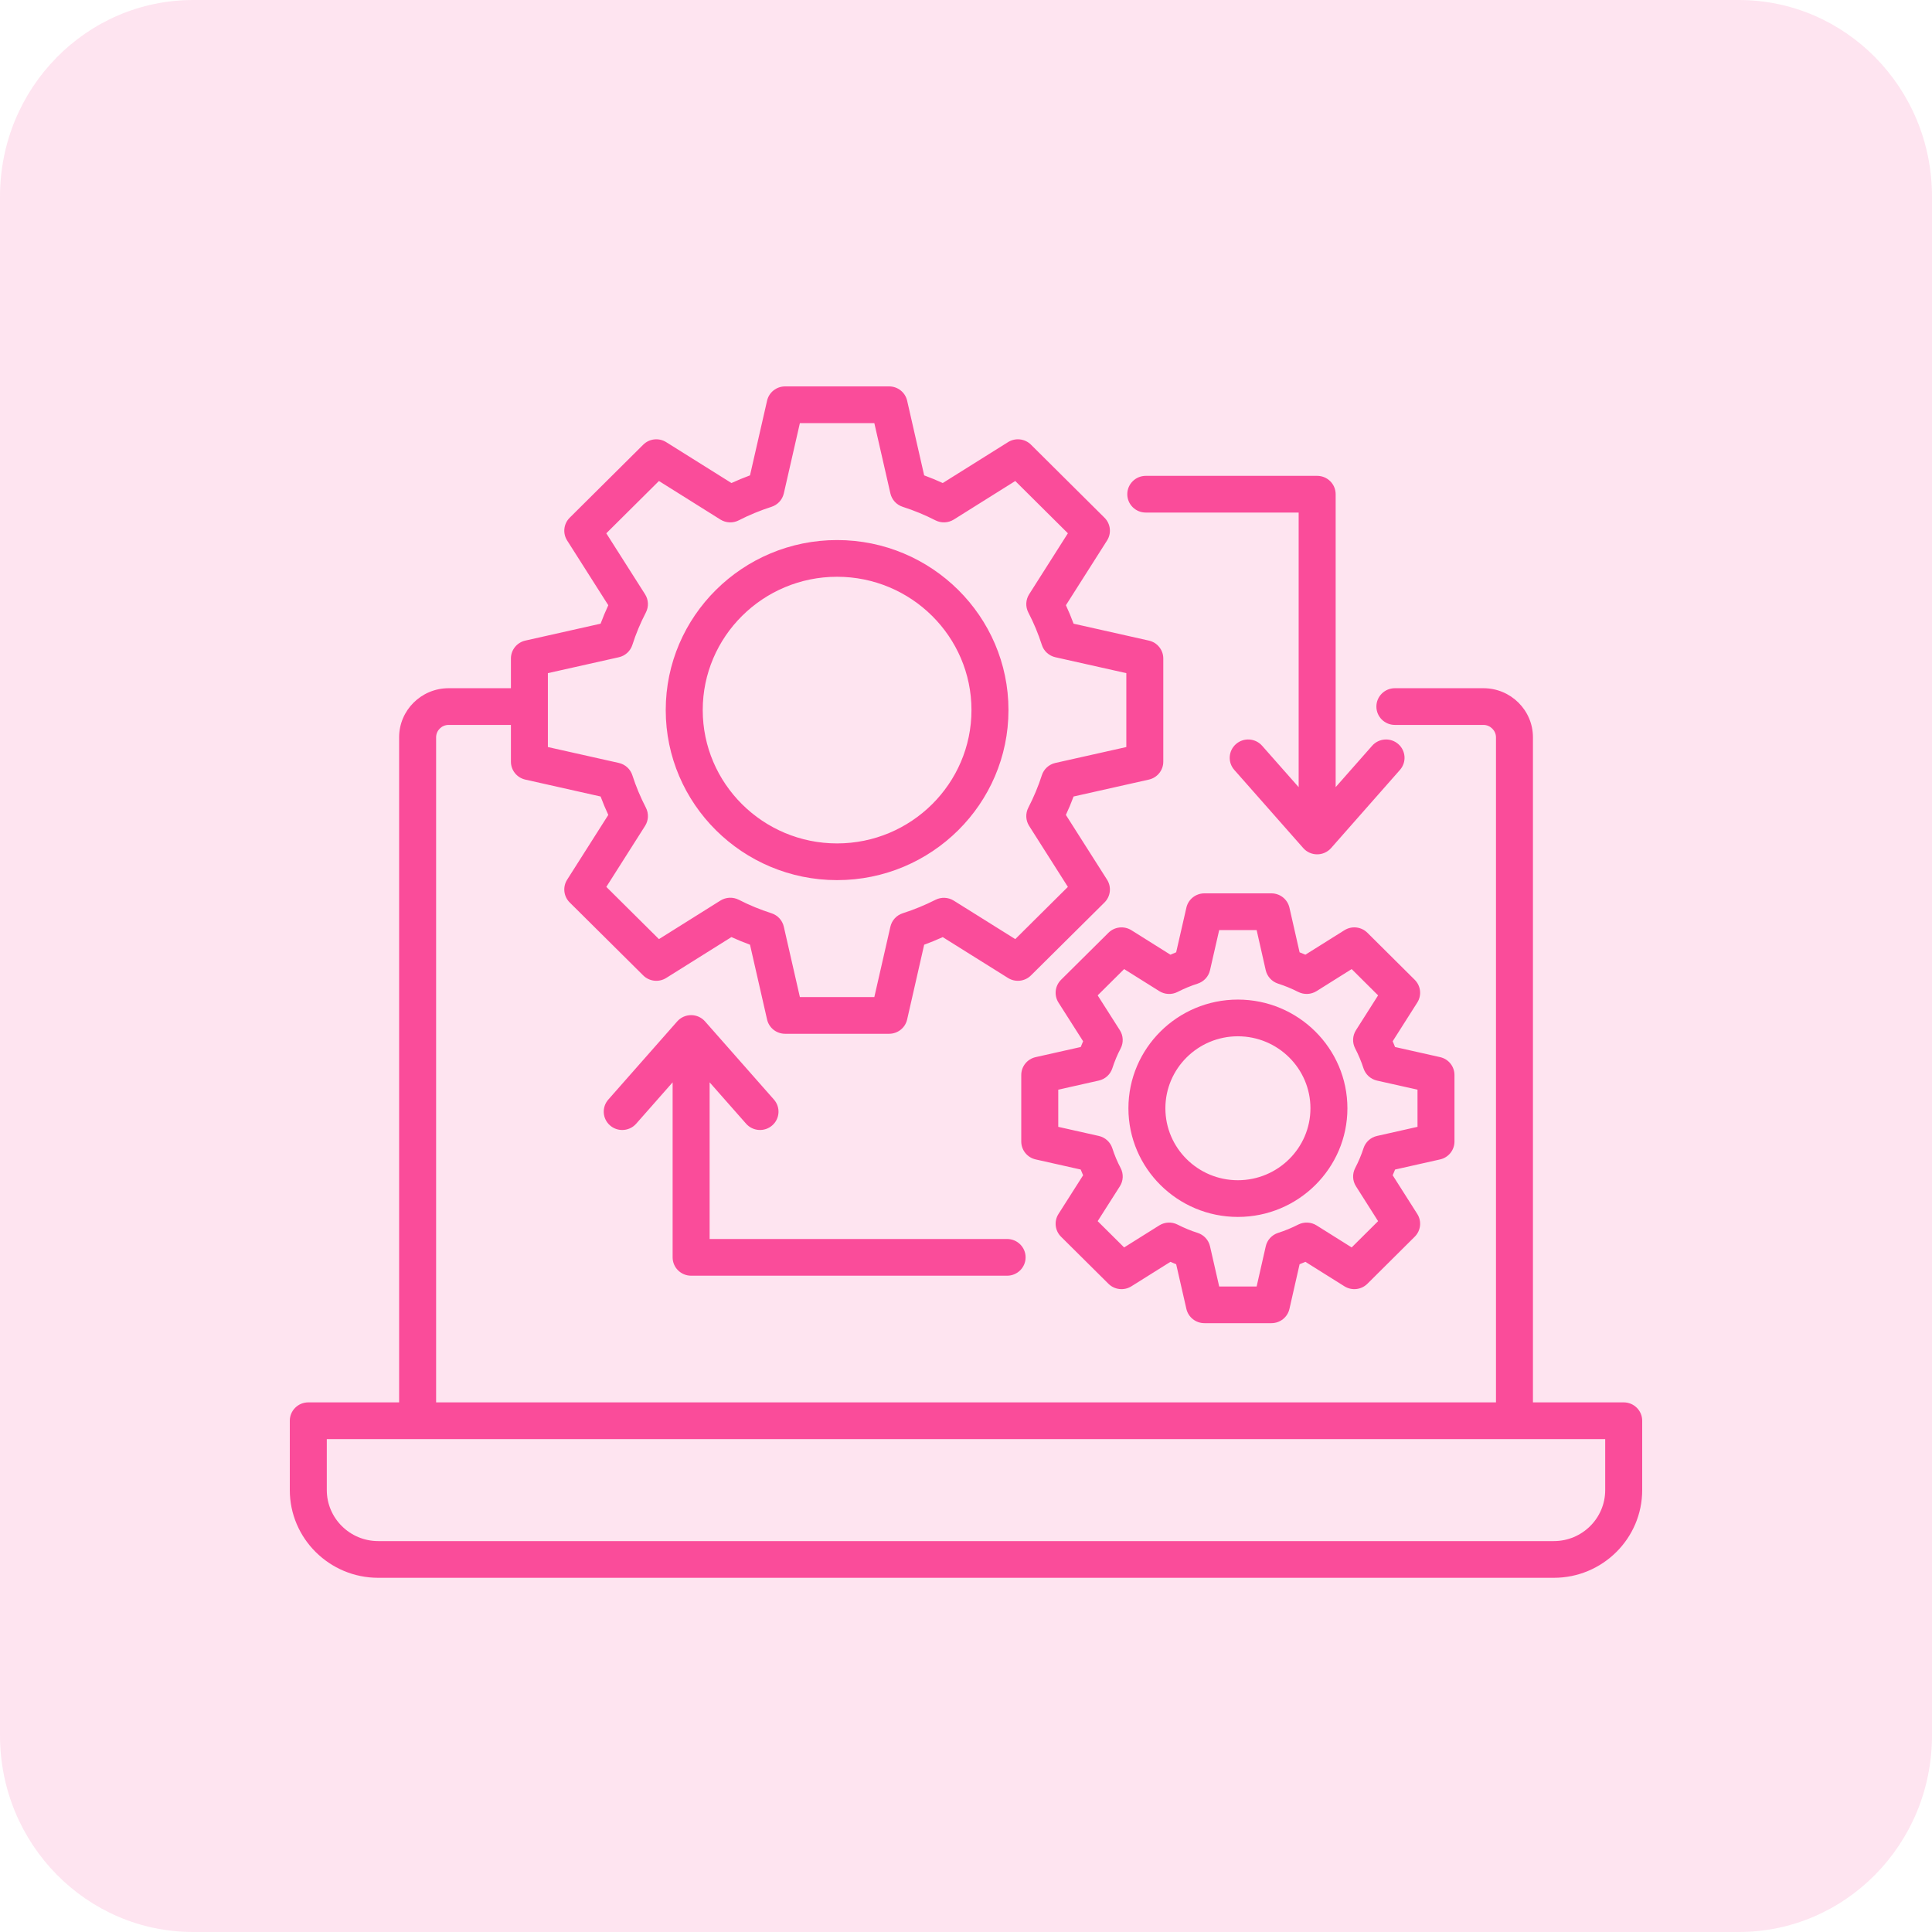 <svg width="60" height="60" viewBox="0 0 60 60" fill="none" xmlns="http://www.w3.org/2000/svg">
<g clip-path="url(#clip0_1549_804)">
<path opacity="0.15" d="M54 0H6C2.686 0 0 2.732 0 6.102V53.898C0 57.268 2.686 60 6 60H54C57.314 60 60 57.268 60 53.898V6.102C60 2.732 57.314 0 54 0Z" fill="#FA4C9A"/>
<path d="M50.426 43.552H47.607V22.898C47.607 22.057 46.918 21.373 46.07 21.373H43.319C43.002 21.373 42.745 21.628 42.745 21.943C42.745 22.258 43.002 22.513 43.319 22.513H46.07C46.281 22.513 46.459 22.689 46.459 22.898V43.552H13.544V22.898C13.544 22.686 13.718 22.513 13.932 22.513H15.867V23.655C15.867 23.921 16.052 24.152 16.314 24.211L18.652 24.736C18.724 24.928 18.803 25.119 18.891 25.308L17.613 27.32C17.47 27.545 17.503 27.839 17.693 28.027L19.976 30.293C20.166 30.481 20.462 30.514 20.689 30.372L22.715 29.102C22.904 29.188 23.096 29.267 23.292 29.339L23.822 31.661C23.881 31.921 24.113 32.105 24.382 32.105H27.612C27.88 32.105 28.113 31.921 28.172 31.661L28.701 29.339C28.896 29.268 29.088 29.189 29.277 29.103L31.305 30.372C31.532 30.514 31.828 30.481 32.017 30.293L34.301 28.027C34.491 27.839 34.524 27.545 34.381 27.32L33.102 25.308C33.19 25.119 33.27 24.928 33.341 24.736L35.679 24.211C35.941 24.152 36.127 23.921 36.127 23.655V20.45C36.127 20.184 35.941 19.953 35.679 19.894L33.341 19.369C33.27 19.175 33.19 18.984 33.103 18.796L34.381 16.785C34.524 16.56 34.491 16.267 34.301 16.078L32.018 13.81C31.828 13.621 31.532 13.589 31.305 13.731L29.278 15.001C29.09 14.915 28.898 14.835 28.701 14.763L28.172 12.444C28.113 12.184 27.88 12 27.612 12H24.382C24.114 12 23.881 12.184 23.822 12.444L23.292 14.763C23.096 14.835 22.904 14.915 22.716 15.001L20.689 13.731C20.462 13.589 20.166 13.621 19.976 13.81L17.693 16.078C17.503 16.267 17.47 16.56 17.613 16.785L18.891 18.796C18.804 18.984 18.724 19.175 18.652 19.369L16.314 19.894C16.053 19.953 15.867 20.184 15.867 20.45V21.373H13.932C13.084 21.373 12.395 22.057 12.395 22.898V43.552H9.574C9.257 43.552 9 43.807 9 44.122V46.275C9 47.778 10.232 49 11.746 49H48.256C49.769 49 51 47.778 51 46.275V44.122C51 43.807 50.743 43.552 50.426 43.552ZM17.015 20.905L19.219 20.411C19.418 20.366 19.578 20.22 19.639 20.027C19.749 19.683 19.89 19.345 20.058 19.022C20.151 18.843 20.142 18.628 20.034 18.457L18.829 16.562L20.464 14.938L22.373 16.135C22.546 16.243 22.763 16.252 22.944 16.159C23.265 15.994 23.607 15.853 23.959 15.74C24.152 15.678 24.297 15.52 24.342 15.324L24.841 13.14H27.153L27.652 15.324C27.697 15.52 27.842 15.678 28.035 15.74C28.387 15.853 28.729 15.994 29.05 16.159C29.231 16.252 29.448 16.242 29.621 16.135L31.53 14.938L33.164 16.562L31.96 18.457C31.852 18.628 31.843 18.843 31.936 19.022C32.104 19.345 32.245 19.683 32.355 20.027C32.416 20.22 32.576 20.366 32.775 20.411L34.979 20.905V23.2L32.775 23.694C32.576 23.739 32.416 23.885 32.355 24.078C32.246 24.417 32.105 24.755 31.935 25.084C31.843 25.263 31.852 25.478 31.96 25.648L33.164 27.543L31.53 29.165L29.62 27.97C29.449 27.863 29.234 27.853 29.053 27.944C28.726 28.11 28.384 28.25 28.035 28.362C27.842 28.424 27.697 28.582 27.652 28.779L27.153 30.965H24.841L24.342 28.779C24.297 28.582 24.152 28.424 23.959 28.362C23.607 28.249 23.265 28.108 22.944 27.943C22.763 27.851 22.546 27.86 22.373 27.968L20.464 29.165L18.83 27.543L20.034 25.648C20.142 25.477 20.151 25.263 20.059 25.084C19.889 24.755 19.748 24.417 19.639 24.078C19.578 23.885 19.418 23.739 19.219 23.694L17.015 23.2L17.015 20.905ZM49.851 46.275C49.851 47.149 49.136 47.86 48.256 47.86H11.746C10.865 47.86 10.149 47.149 10.149 46.275V44.692H49.851L49.851 46.275ZM25.996 27.333C28.931 27.333 31.319 24.964 31.319 22.051C31.319 19.14 28.931 16.772 25.996 16.772C23.062 16.772 20.675 19.14 20.675 22.051C20.675 24.964 23.062 27.333 25.996 27.333ZM25.996 17.912C28.297 17.912 30.17 19.769 30.17 22.051C30.17 24.335 28.297 26.193 25.996 26.193C23.696 26.193 21.824 24.335 21.824 22.051C21.824 19.769 23.696 17.912 25.996 17.912ZM38.443 31.043C36.569 31.043 35.044 32.558 35.044 34.419C35.044 36.279 36.569 37.793 38.443 37.793C40.319 37.793 41.845 36.279 41.845 34.419C41.845 32.558 40.319 31.043 38.443 31.043ZM38.443 36.653C37.202 36.653 36.192 35.651 36.192 34.419C36.192 33.186 37.202 32.183 38.443 32.183C39.686 32.183 40.697 33.186 40.697 34.419C40.697 35.651 39.686 36.653 38.443 36.653ZM43.935 30.428L42.466 28.968C42.276 28.779 41.979 28.746 41.752 28.889L40.54 29.649C40.48 29.623 40.42 29.598 40.36 29.575L40.045 28.189C39.986 27.929 39.754 27.744 39.485 27.744H37.404C37.136 27.744 36.903 27.928 36.844 28.188L36.527 29.574C36.467 29.598 36.407 29.623 36.348 29.649L35.137 28.889C34.91 28.747 34.614 28.779 34.424 28.968L32.952 30.428C32.762 30.617 32.729 30.91 32.872 31.136L33.637 32.337C33.612 32.395 33.587 32.455 33.563 32.516L32.164 32.83C31.902 32.888 31.716 33.119 31.716 33.386V35.451C31.716 35.717 31.902 35.948 32.164 36.007L33.562 36.321C33.586 36.381 33.611 36.441 33.637 36.499L32.872 37.701C32.729 37.926 32.762 38.22 32.952 38.408L34.424 39.869C34.614 40.057 34.91 40.09 35.137 39.947L36.348 39.188C36.407 39.214 36.467 39.239 36.527 39.262L36.844 40.648C36.903 40.908 37.136 41.092 37.404 41.092H39.485C39.754 41.092 39.986 40.908 40.045 40.648L40.36 39.262C40.42 39.238 40.48 39.213 40.54 39.187L41.752 39.947C41.98 40.09 42.276 40.057 42.466 39.868L43.935 38.408C44.125 38.219 44.158 37.926 44.015 37.701L43.251 36.499C43.277 36.44 43.302 36.38 43.326 36.321L44.723 36.007C44.985 35.948 45.17 35.717 45.17 35.451V33.386C45.17 33.119 44.985 32.888 44.723 32.83L43.325 32.516C43.302 32.456 43.277 32.396 43.251 32.337L44.015 31.135C44.158 30.91 44.125 30.617 43.935 30.428ZM44.022 33.841V34.995L42.765 35.278C42.566 35.322 42.407 35.468 42.345 35.66C42.278 35.867 42.191 36.074 42.086 36.276C41.993 36.456 42.002 36.671 42.111 36.841L42.798 37.924L41.977 38.74L40.887 38.056C40.716 37.949 40.5 37.939 40.319 38.03C40.112 38.135 39.901 38.222 39.693 38.288C39.5 38.35 39.353 38.509 39.309 38.706L39.026 39.953H37.863L37.578 38.705C37.533 38.508 37.387 38.35 37.193 38.288C36.984 38.222 36.775 38.135 36.572 38.032C36.391 37.939 36.174 37.948 36.002 38.056L34.911 38.74L34.089 37.924L34.778 36.842C34.888 36.67 34.897 36.453 34.801 36.272C34.701 36.084 34.614 35.877 34.544 35.66C34.482 35.468 34.322 35.322 34.124 35.278L32.865 34.995V33.841L34.124 33.558C34.322 33.514 34.481 33.37 34.544 33.178C34.616 32.956 34.703 32.749 34.801 32.564C34.896 32.384 34.888 32.166 34.778 31.994L34.089 30.912L34.911 30.096L36.002 30.78C36.174 30.888 36.391 30.898 36.572 30.805C36.775 30.701 36.984 30.615 37.193 30.548C37.387 30.486 37.533 30.328 37.578 30.131L37.863 28.884H39.026L39.308 30.13C39.353 30.327 39.5 30.486 39.693 30.548C39.901 30.614 40.112 30.701 40.319 30.806C40.5 30.897 40.716 30.887 40.887 30.78L41.977 30.096L42.798 30.912L42.11 31.995C42.002 32.166 41.992 32.38 42.086 32.56C42.189 32.758 42.276 32.966 42.345 33.178C42.407 33.369 42.567 33.514 42.765 33.559L44.022 33.841ZM35.009 15.348C35.009 15.033 35.266 14.778 35.583 14.778H40.906C41.223 14.778 41.48 15.033 41.48 15.348V24.445L42.613 23.16C42.822 22.923 43.184 22.899 43.423 23.106C43.662 23.313 43.686 23.673 43.477 23.91L41.338 26.338C41.229 26.461 41.072 26.532 40.906 26.532C40.906 26.532 40.906 26.532 40.906 26.532C40.74 26.532 40.583 26.462 40.474 26.338L38.332 23.91C38.123 23.674 38.147 23.314 38.386 23.106C38.624 22.899 38.987 22.923 39.196 23.16L40.331 24.446V15.918H35.583C35.266 15.918 35.009 15.663 35.009 15.348ZM20.889 39.048V33.613L19.757 34.898C19.643 35.027 19.484 35.093 19.324 35.093C19.19 35.093 19.055 35.047 18.946 34.952C18.707 34.745 18.683 34.385 18.892 34.148L21.031 31.721C21.14 31.597 21.298 31.526 21.464 31.526C21.629 31.526 21.787 31.597 21.896 31.721L24.035 34.148C24.244 34.385 24.22 34.745 23.981 34.952C23.742 35.159 23.38 35.135 23.171 34.898L22.038 33.613V38.478H31.276C31.594 38.478 31.851 38.733 31.851 39.048C31.851 39.363 31.594 39.618 31.276 39.618H21.464C21.146 39.618 20.889 39.363 20.889 39.048Z" fill="#FA4C9A"/>
</g>
<defs>
<clipPath id="clip0_1549_804">
<rect width="60" height="60" fill="white"/>
</clipPath>
</defs>
</svg>
